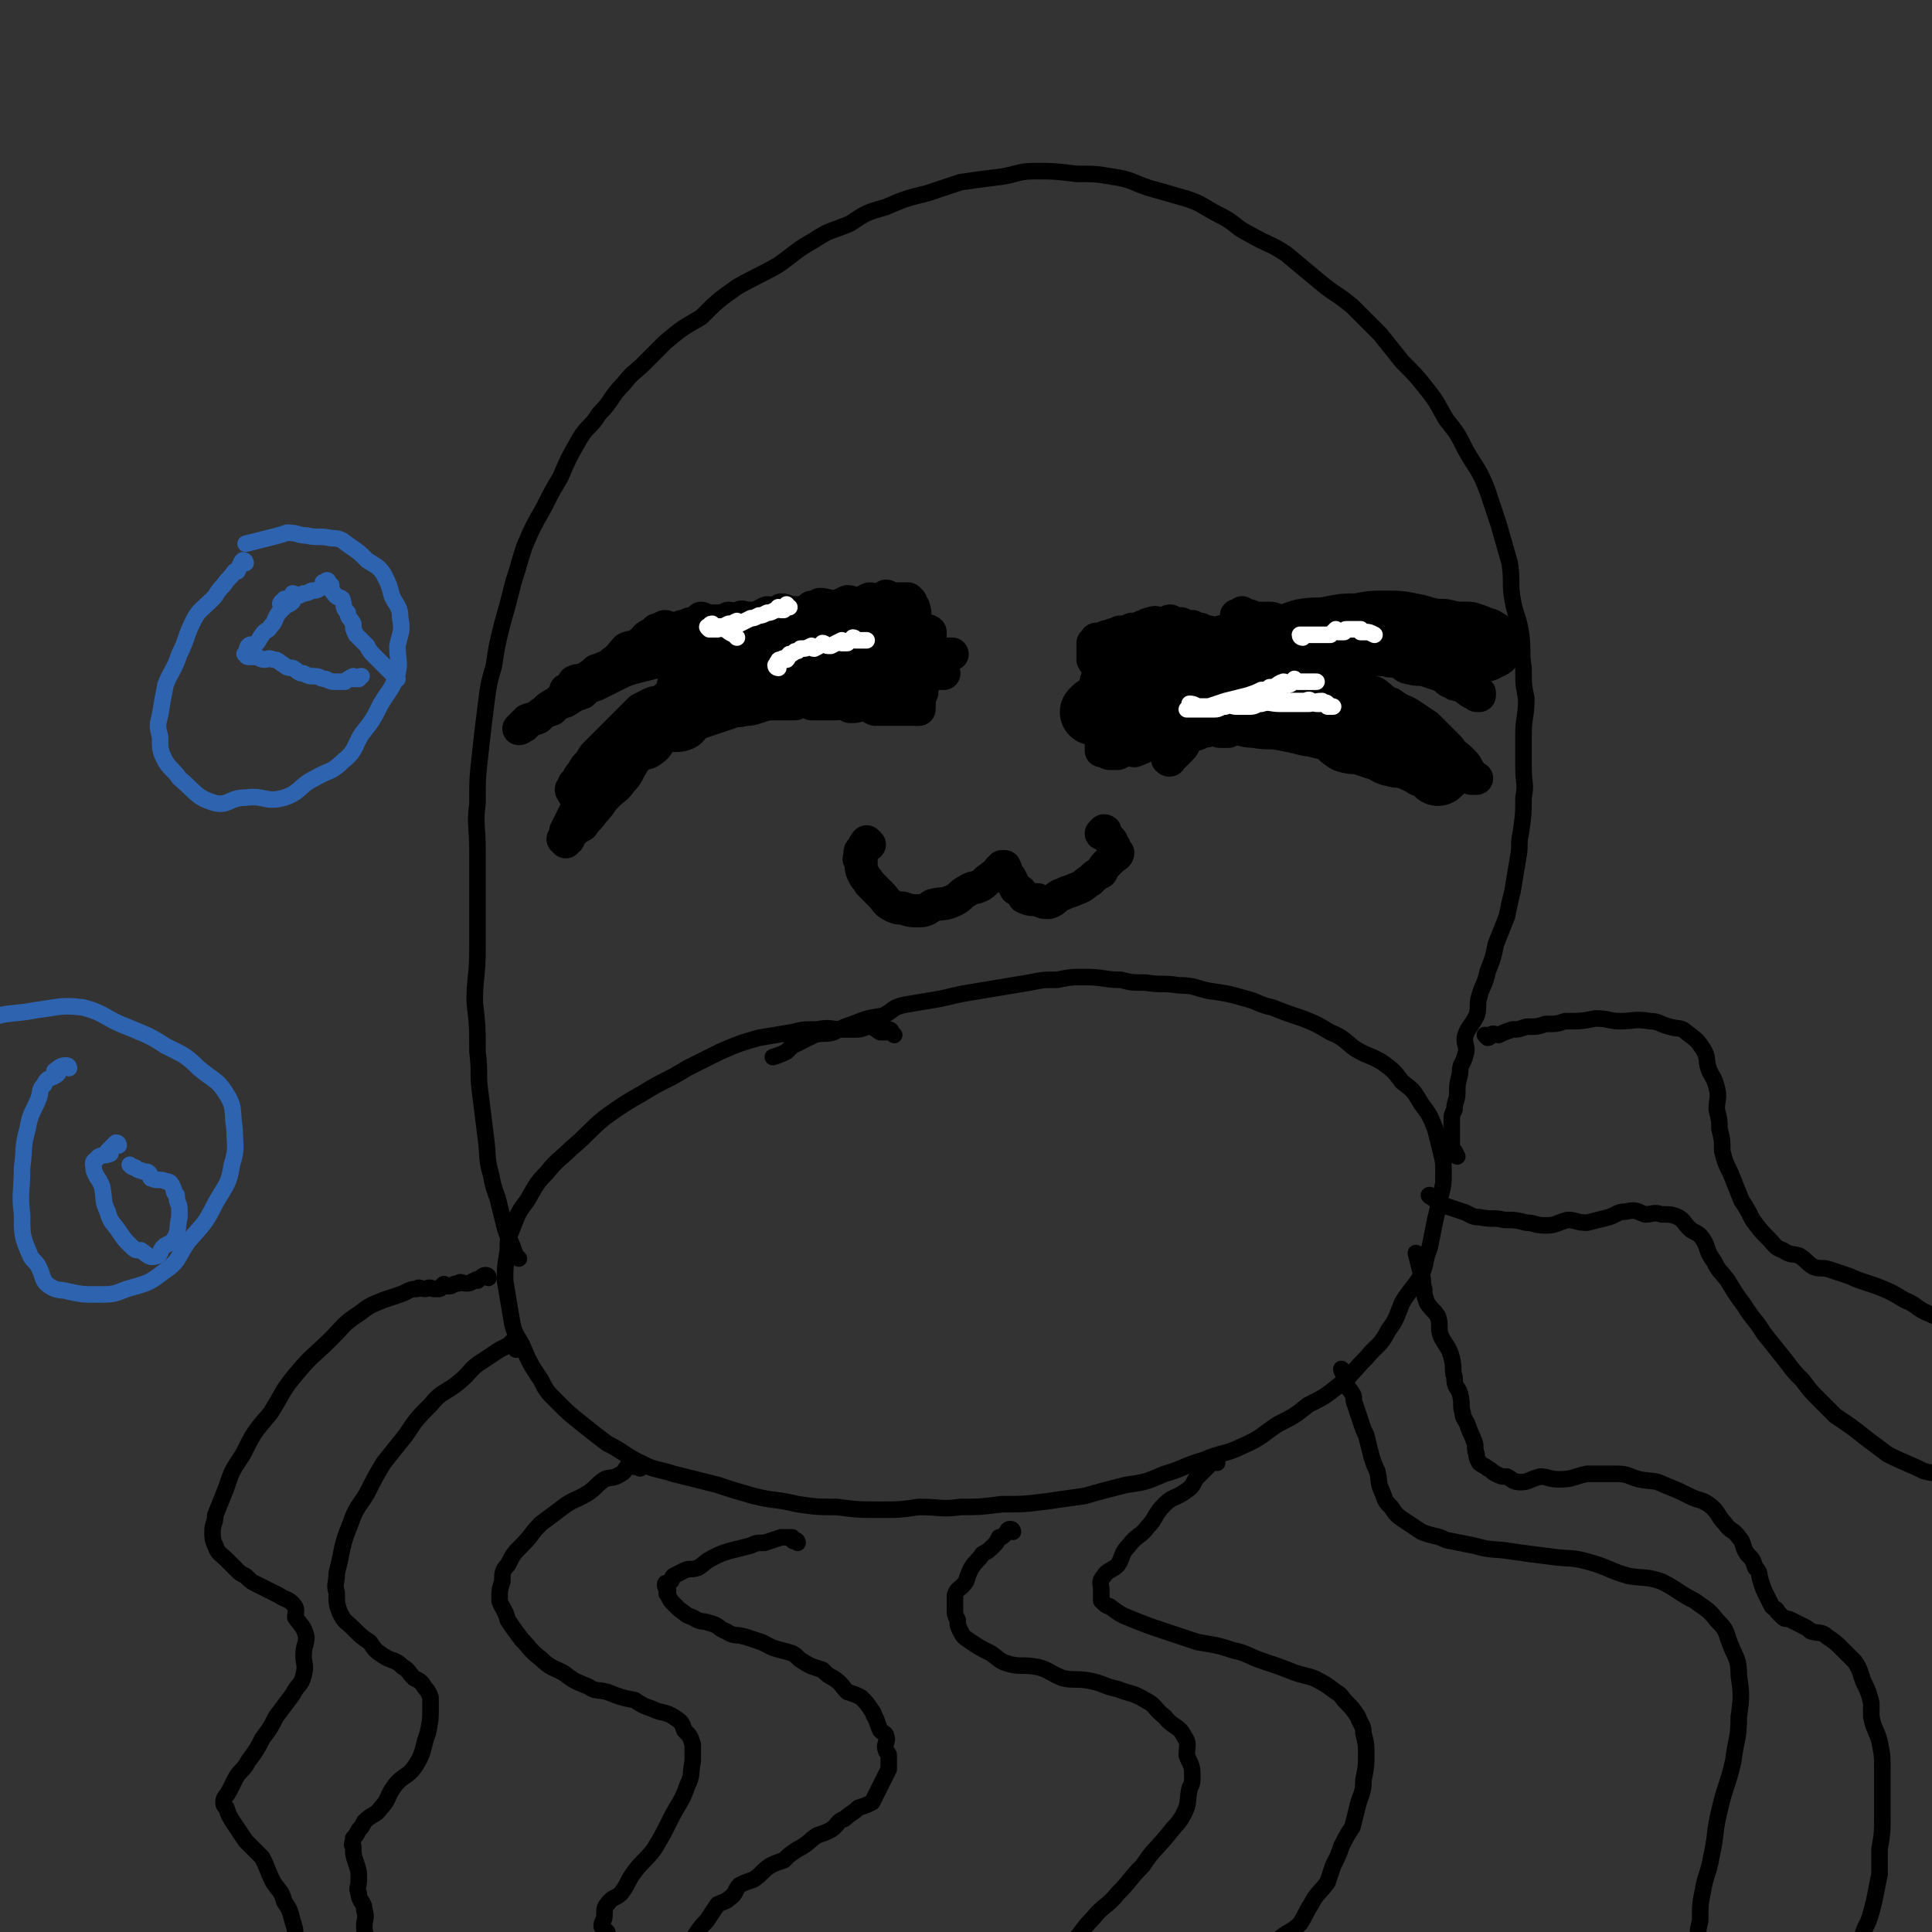 <svg viewBox='0 0 700 700' version='1.1' xmlns='http://www.w3.org/2000/svg' xmlns:xlink='http://www.w3.org/1999/xlink'><rect x="0" y="0" width="700" height="700" fill="#333333" stroke="none"/><g fill='none' stroke='#000000' stroke-width='6' stroke-linecap='round' stroke-linejoin='round'><path d='M324,375c0,0 0,0 -1,-1 0,0 0,-1 -1,-1 0,0 0,1 0,1 -2,0 -2,0 -3,0 -2,-1 -2,-2 -4,-2 -2,0 -2,1 -5,1 -3,0 -3,0 -5,0 -4,0 -4,-1 -9,0 -5,0 -5,0 -9,1 -6,1 -6,1 -12,2 -7,2 -7,2 -14,5 -6,3 -6,3 -12,6 -8,5 -8,4 -16,9 -7,4 -7,4 -14,9 -6,5 -6,6 -12,11 -4,4 -5,4 -9,9 -4,4 -4,5 -7,10 -3,4 -3,4 -5,9 -2,5 -2,5 -2,9 -1,6 -1,6 -1,11 1,6 1,6 2,12 1,6 1,6 4,11 3,7 3,7 7,13 2,4 2,4 6,8 4,4 4,4 9,8 5,4 5,4 9,7 6,3 6,4 12,7 6,3 6,2 12,4 8,2 8,2 16,4 6,2 6,2 13,4 8,2 8,1 16,3 7,1 7,1 14,1 8,1 8,1 16,1 7,0 7,0 14,-1 8,0 8,1 15,0 7,0 7,0 15,-1 8,0 8,0 16,-1 7,-1 7,-1 14,-2 7,-2 7,-2 15,-4 7,-1 7,-1 14,-4 7,-2 7,-3 14,-5 7,-3 8,-2 14,-5 7,-3 7,-4 13,-8 6,-3 6,-3 11,-7 6,-3 6,-3 11,-7 5,-4 5,-5 10,-10 4,-5 5,-4 8,-10 3,-4 3,-5 5,-10 3,-5 4,-5 7,-10 2,-5 1,-5 3,-10 1,-5 1,-5 2,-10 1,-4 1,-4 2,-9 1,-4 1,-4 1,-8 0,-4 0,-4 -1,-8 -1,-4 -1,-4 -2,-8 -2,-5 -2,-5 -5,-9 -3,-5 -3,-5 -7,-8 -3,-4 -3,-4 -7,-7 -5,-3 -5,-2 -10,-5 -4,-3 -4,-4 -9,-6 -5,-3 -5,-3 -10,-5 -6,-2 -6,-2 -11,-4 -5,-1 -5,-2 -9,-3 -7,-2 -7,-2 -14,-3 -5,-1 -5,-2 -11,-2 -6,-1 -6,0 -12,-1 -5,0 -5,0 -9,-1 -6,0 -6,-1 -13,-1 -5,0 -5,0 -10,1 -5,0 -5,0 -10,1 -6,1 -6,1 -12,2 -6,1 -6,1 -12,2 -5,1 -4,1 -9,2 -6,1 -6,1 -12,2 -5,1 -4,2 -8,4 -6,1 -6,1 -11,3 -3,1 -3,1 -7,3 -3,1 -4,0 -7,1 -2,1 -2,1 -4,2 -2,1 -2,1 -4,2 -1,1 -1,1 -2,2 -2,1 -2,1 -5,2 '/><path d='M188,456c0,0 0,0 -1,-1 0,0 0,0 0,0 -1,-2 -1,-3 -2,-5 -1,-2 -1,-2 -2,-5 -1,-4 -1,-4 -2,-8 -1,-5 -2,-5 -3,-11 -2,-7 -1,-7 -2,-14 -1,-8 -1,-8 -2,-16 -1,-7 0,-7 -1,-15 0,-9 0,-9 -1,-18 0,-9 1,-9 1,-19 0,-9 0,-9 0,-19 0,-8 0,-8 0,-17 0,-9 -1,-9 0,-17 0,-9 0,-9 1,-18 1,-9 1,-9 2,-17 1,-8 1,-8 3,-15 1,-7 1,-7 3,-15 2,-7 2,-7 4,-15 2,-6 2,-7 4,-13 3,-7 3,-7 7,-14 3,-6 3,-6 6,-11 3,-7 3,-7 7,-14 3,-5 4,-4 7,-9 5,-5 4,-6 9,-11 3,-4 4,-4 7,-7 4,-4 4,-4 8,-8 6,-5 6,-5 13,-9 6,-6 6,-6 13,-11 7,-4 8,-4 15,-8 7,-5 6,-5 13,-9 6,-4 6,-3 13,-6 6,-4 6,-4 13,-6 7,-3 7,-3 15,-5 6,-2 6,-2 12,-4 7,-1 7,-1 15,-2 6,-1 6,-2 12,-2 7,0 7,0 15,1 7,0 7,0 13,1 7,1 7,2 13,4 7,2 7,2 14,4 6,2 6,3 12,6 6,3 5,4 11,7 7,4 7,3 13,7 6,5 6,5 12,10 6,5 6,4 12,9 5,5 5,5 10,10 4,5 4,5 8,10 5,5 5,5 9,10 4,5 4,6 7,11 4,5 4,5 7,11 4,7 5,7 8,15 2,6 2,6 4,12 2,7 2,7 4,14 1,7 0,7 1,13 1,6 2,6 3,12 1,7 0,7 1,13 0,6 0,6 1,11 0,7 -1,7 -1,13 0,6 0,6 0,12 0,6 1,6 0,11 0,6 0,6 -1,13 -1,4 0,4 -1,9 -1,6 -1,6 -2,12 -1,4 -1,4 -2,9 -2,5 -2,5 -4,10 -1,5 -1,5 -3,10 -1,5 -2,5 -3,9 -1,3 0,4 -1,7 -2,4 -3,4 -4,7 -1,3 1,4 0,7 -1,4 -2,3 -2,7 -1,4 -1,4 -1,7 0,3 -1,3 -1,6 -1,2 -1,2 -1,4 0,2 0,2 0,4 0,1 0,1 0,3 0,1 0,1 0,3 1,1 1,1 2,3 '/><path d='M232,532c0,0 -1,0 -1,-1 0,0 1,-1 1,-1 0,0 -1,1 -1,1 -1,1 -2,0 -3,0 -2,1 -1,2 -3,3 -3,2 -4,1 -6,2 -3,2 -3,3 -6,5 -5,3 -5,2 -9,5 -4,3 -4,3 -8,6 -4,4 -3,4 -7,8 -3,3 -3,3 -5,7 -2,2 -2,3 -2,6 -1,3 -1,3 -1,7 1,3 2,3 3,7 2,3 2,3 5,7 3,3 3,4 7,7 3,3 4,3 8,5 4,3 4,3 9,5 3,2 3,1 7,2 5,2 5,2 10,3 3,2 3,2 6,3 4,2 5,1 8,3 3,2 3,2 4,5 2,2 2,2 3,5 0,3 0,3 0,6 -1,5 0,5 -2,9 -2,6 -3,6 -6,12 -3,6 -3,6 -6,11 -3,4 -4,4 -7,8 -3,4 -2,4 -5,8 -2,2 -3,1 -5,4 -1,1 -1,2 -1,4 0,2 -1,2 -1,4 1,1 1,1 2,2 1,3 1,3 2,6 2,2 3,1 4,4 1,3 1,3 1,7 1,4 2,4 2,8 1,5 -1,5 0,11 0,4 1,3 1,7 1,6 1,6 1,12 '/><path d='M289,559c0,0 0,-1 -1,-1 0,0 0,1 -1,0 0,0 0,0 0,-1 -2,0 -2,0 -4,0 -3,1 -3,1 -6,2 -3,0 -3,0 -5,1 -4,1 -4,1 -8,2 -3,1 -3,1 -5,2 -4,2 -3,2 -6,4 -3,1 -3,0 -5,1 -2,1 -2,1 -4,2 -1,1 0,1 -1,2 -1,1 -2,0 -2,1 0,1 0,1 1,2 0,0 0,0 0,1 0,0 -1,0 0,1 1,2 1,2 2,3 1,1 1,1 2,2 3,2 2,2 5,3 3,2 3,1 6,2 4,1 3,2 6,3 3,2 3,1 7,2 3,1 3,1 6,2 2,1 2,1 4,2 3,1 4,1 7,2 2,1 2,2 4,3 3,2 4,2 7,3 2,2 2,2 4,3 3,2 3,3 5,5 3,1 3,1 5,2 2,2 2,2 4,5 1,1 0,1 1,2 1,2 1,3 2,5 1,1 2,1 2,2 1,2 -1,3 0,5 0,1 1,1 1,2 0,2 0,3 0,5 -1,2 -1,2 -2,4 -1,2 -1,2 -2,4 -1,2 -1,2 -2,4 -2,1 -2,1 -5,2 -2,2 -3,2 -5,4 -3,1 -2,2 -5,4 -2,1 -2,1 -5,2 -3,2 -3,3 -7,5 -3,2 -3,2 -5,4 -3,1 -3,1 -5,2 -3,2 -3,3 -6,5 -3,1 -3,1 -5,2 -2,2 -1,3 -4,5 -1,1 -2,1 -4,2 -2,3 -2,3 -4,6 -2,2 -2,2 -4,5 -2,3 -2,3 -4,7 -1,2 -1,2 -2,5 -2,4 -2,4 -3,8 '/><path d='M367,555c0,0 0,-1 -1,-1 -1,0 -1,1 -2,2 -1,1 -1,1 -2,1 -1,2 -1,2 -2,3 -2,2 -2,2 -4,3 -2,3 -2,2 -4,5 -1,2 -1,2 -2,5 -2,3 -3,2 -4,5 0,2 0,3 0,5 0,2 0,2 1,4 0,2 0,2 1,4 1,2 1,2 4,4 3,2 3,2 7,4 3,2 3,3 7,4 4,1 5,0 10,1 4,1 4,2 9,4 4,1 5,0 10,1 5,1 5,2 10,3 5,2 5,1 10,4 4,2 3,3 7,6 3,4 5,3 7,7 2,3 1,3 1,7 1,3 2,3 2,7 0,3 0,3 -1,5 -1,5 0,5 -2,9 -2,4 -3,4 -6,8 -5,6 -5,5 -9,11 -5,5 -4,5 -9,10 -4,5 -5,4 -9,9 -5,5 -4,6 -10,11 -4,3 -5,2 -9,4 -4,3 -4,4 -7,8 -3,3 -3,3 -6,5 -1,2 -1,2 -3,4 '/><path d='M441,530c0,0 -1,0 -1,-1 -1,0 -1,-1 -1,-1 0,0 1,1 0,2 0,0 0,0 -1,1 -2,2 -2,2 -4,4 -2,2 -1,3 -4,5 -4,3 -5,2 -8,5 -4,4 -3,5 -6,8 -3,4 -4,3 -7,7 -3,3 -2,4 -4,7 -2,2 -4,2 -5,4 -2,2 -1,3 -1,5 0,2 0,2 0,4 1,1 2,2 3,2 4,3 4,3 9,5 5,2 5,2 11,4 6,2 6,2 12,4 6,1 7,1 13,3 5,1 5,2 11,4 6,2 6,2 11,4 3,1 4,1 7,2 4,2 4,2 8,5 2,1 2,2 4,4 2,2 2,2 4,5 1,3 2,3 2,6 1,4 1,4 1,8 0,4 0,4 -1,9 0,5 -1,5 -2,9 -1,4 -1,4 -2,8 -2,3 -2,3 -4,7 -1,3 -1,3 -3,7 -1,3 -1,3 -2,6 -3,4 -4,4 -6,8 -2,3 -2,4 -4,7 -3,3 -3,2 -7,5 -3,3 -3,3 -6,6 -3,4 -3,4 -7,7 -3,3 -3,3 -6,6 -4,3 -4,2 -8,5 -2,2 -2,3 -4,5 -2,1 -2,1 -4,2 -2,2 -1,2 -3,5 '/><path d='M187,489c0,0 0,0 -1,-1 0,0 0,0 -1,-1 0,0 1,0 1,0 0,-1 -1,-1 -1,0 -2,1 -2,1 -4,2 -3,2 -3,2 -6,4 -5,3 -4,4 -9,8 -5,4 -6,3 -10,8 -5,5 -5,5 -9,11 -4,5 -4,5 -8,10 -3,5 -3,5 -6,11 -3,5 -4,5 -6,11 -2,5 -2,5 -3,9 -1,5 -1,5 -2,9 0,4 -1,4 0,7 0,4 0,4 1,7 2,4 2,3 5,6 3,3 3,3 6,5 2,3 2,3 5,5 3,2 4,1 7,4 2,1 2,2 4,4 2,1 2,1 3,2 1,2 2,2 3,5 0,1 0,2 0,4 0,4 0,4 -1,9 -2,5 -1,6 -4,11 -3,5 -5,4 -8,8 -3,4 -2,5 -5,8 -2,3 -3,2 -6,5 -1,2 -1,2 -2,3 -1,2 -1,2 -2,3 0,2 -1,2 0,3 0,3 0,3 1,6 1,3 1,3 1,6 0,3 -1,3 0,5 0,3 2,3 2,6 1,3 0,3 0,6 0,3 1,3 1,6 0,4 0,5 0,9 0,3 0,3 0,7 0,2 0,2 0,5 0,1 0,1 0,2 0,3 0,3 1,5 '/><path d='M487,497c0,0 -1,-1 -1,-1 0,1 1,2 2,5 0,0 -1,0 -1,0 1,2 2,2 3,4 1,1 0,2 1,4 1,3 1,3 2,6 1,3 1,3 2,5 1,4 1,4 2,8 1,3 1,3 2,5 1,4 0,4 2,8 1,3 1,3 3,5 2,3 2,3 5,5 3,2 3,2 6,4 5,2 5,1 9,3 5,1 5,1 10,2 7,2 7,1 13,2 7,1 7,1 15,2 7,1 7,0 14,2 7,2 7,3 14,5 6,1 6,0 12,2 6,3 6,4 12,7 4,3 5,3 8,7 4,4 3,4 5,9 2,5 3,5 3,11 1,7 1,8 0,15 0,8 -1,8 -2,16 -2,9 -3,9 -5,18 -2,8 -1,8 -3,17 -1,6 -2,6 -3,12 -1,5 -1,5 -1,11 -1,4 -1,4 0,8 1,3 1,3 3,5 2,3 2,4 4,5 3,1 4,0 7,1 4,1 4,1 7,2 4,1 5,0 9,1 2,0 2,1 5,1 3,0 3,-1 6,-1 2,1 2,1 3,2 2,0 2,-1 4,-1 2,0 2,0 3,0 0,0 0,0 0,0 1,0 1,0 1,0 1,0 1,1 1,0 1,0 1,0 1,-1 1,-1 1,-1 1,-2 1,-1 1,-1 1,-2 1,-2 2,-2 3,-4 0,-2 -1,-2 -1,-5 1,-5 1,-5 3,-9 1,-3 1,-3 2,-7 1,-5 1,-5 2,-10 0,-4 0,-4 0,-9 1,-6 1,-6 1,-12 0,-4 0,-4 0,-9 0,-4 0,-4 0,-8 0,-5 0,-5 -1,-10 -1,-4 -2,-4 -3,-9 0,-3 0,-3 0,-5 -1,-4 -1,-4 -3,-8 -1,-3 -1,-4 -3,-7 -2,-2 -2,-2 -4,-4 -3,-3 -3,-3 -6,-5 -2,-2 -3,-1 -6,-2 -1,-1 -1,-1 -3,-2 -2,-1 -2,-1 -4,-2 -2,-1 -2,0 -3,-1 -1,-1 -1,-1 -2,-2 0,-1 -1,-1 -2,-2 -1,-2 -1,-2 -2,-4 -1,-2 -1,-2 -2,-5 -1,-3 0,-3 -2,-5 -1,-3 -1,-3 -3,-5 -2,-3 -1,-4 -3,-6 -2,-3 -3,-2 -5,-5 -3,-3 -2,-4 -6,-7 -3,-2 -3,-1 -7,-3 -4,-2 -4,-2 -9,-4 -4,-2 -4,-1 -9,-2 -4,-1 -4,-2 -8,-2 -6,0 -6,0 -11,0 -5,1 -5,2 -10,2 -4,0 -4,-1 -7,-1 -4,1 -4,2 -7,2 -3,0 -3,-1 -5,-2 -2,0 -2,0 -4,-1 -2,-1 -1,-1 -3,-2 -1,-1 -2,-1 -3,-2 -1,-2 -1,-2 -1,-3 -1,-3 0,-3 -1,-5 -1,-3 -1,-2 -2,-5 -1,-3 -2,-3 -2,-5 -1,-3 0,-3 -1,-7 -1,-3 -2,-2 -2,-6 -1,-3 0,-3 -1,-7 -1,-4 -2,-4 -4,-8 -1,-3 0,-4 -1,-7 -2,-3 -2,-2 -4,-5 -1,-3 -1,-3 -1,-5 -1,-3 0,-3 -1,-5 -1,-4 -1,-4 -2,-8 '/><path d='M177,463c0,0 0,-1 -1,-1 -1,0 -2,1 -3,2 0,0 0,-1 -1,0 -1,0 -1,1 -3,1 -2,0 -2,-1 -3,0 -2,0 -2,1 -3,1 -1,0 -1,0 -2,0 0,-1 0,-1 -1,0 0,0 0,1 -1,1 0,0 -1,0 -2,0 -2,-1 -2,0 -3,0 -2,0 -2,-1 -3,0 -3,0 -3,1 -6,2 -3,1 -3,1 -6,2 -5,2 -5,2 -9,5 -6,4 -5,4 -10,9 -6,6 -7,6 -12,12 -6,7 -5,7 -10,15 -6,7 -6,7 -10,15 -4,6 -4,6 -6,12 -2,5 -2,5 -4,10 0,3 -1,3 -1,6 0,2 0,3 1,5 1,3 2,3 4,5 2,2 2,2 4,4 1,1 1,1 3,2 2,2 2,2 4,3 2,1 2,1 4,2 2,1 2,1 4,2 3,2 3,1 5,3 2,2 1,3 1,5 2,3 3,3 4,7 0,3 -1,3 -1,7 0,3 1,3 0,7 -1,4 -2,3 -4,7 -3,4 -3,4 -6,8 -2,4 -2,4 -5,8 -2,4 -2,4 -5,8 -2,4 -3,3 -5,7 -1,2 -1,2 -2,4 -1,2 -2,2 -2,4 0,1 0,1 1,2 1,3 1,3 3,6 2,3 2,3 4,6 3,3 3,3 6,6 2,4 2,5 4,9 2,3 3,3 4,7 2,3 2,3 3,7 1,3 1,3 1,7 1,3 1,3 1,7 0,3 0,3 0,5 0,2 -1,2 0,4 1,4 1,4 3,8 '/><path d='M539,376c0,0 -1,-1 -1,-1 0,0 1,1 1,1 1,0 1,-1 1,-1 1,-1 2,0 3,0 2,-1 2,-1 5,-2 2,0 2,0 5,-1 4,0 4,0 7,-1 4,0 4,0 7,-1 6,0 6,0 11,-1 5,0 5,1 9,1 5,0 5,-1 11,0 3,0 3,1 7,2 3,1 4,0 6,2 4,3 4,3 6,6 2,3 1,4 2,7 1,3 2,3 3,7 1,4 0,4 0,8 1,4 1,4 1,7 1,4 1,4 1,8 1,4 1,4 3,8 2,5 2,5 4,10 2,3 2,3 4,7 3,4 3,4 6,7 2,2 2,3 5,4 3,2 3,1 6,2 3,2 2,2 5,4 3,1 3,0 6,1 3,1 3,1 6,2 3,1 2,1 5,2 3,1 3,1 6,2 5,2 5,2 10,5 5,2 4,3 9,5 6,3 10,2 12,6 2,2 -3,3 -4,7 -1,3 0,3 0,6 '/><path d='M519,434c0,0 -2,-1 -1,-1 1,1 2,2 4,3 1,1 1,1 2,1 3,1 3,1 6,2 3,1 3,2 6,2 5,1 5,0 9,1 4,0 4,0 8,1 3,0 3,1 7,1 4,0 4,-1 8,-2 3,0 3,1 7,1 4,-1 4,-1 8,-2 3,-1 3,-2 6,-2 4,-1 4,0 7,1 3,0 3,-1 6,0 3,0 4,0 6,1 2,1 2,2 4,4 2,2 3,1 5,4 2,3 1,4 4,8 2,4 2,3 5,7 3,5 3,5 6,9 3,5 4,5 7,10 4,5 4,5 8,10 3,4 3,4 6,7 3,4 3,4 6,7 3,3 3,3 6,6 6,4 6,4 11,8 4,3 4,3 8,6 6,3 7,3 13,6 8,2 12,1 15,4 2,2 -2,3 -5,5 '/></g>
<g fill='none' stroke='#2D63AF' stroke-width='6' stroke-linecap='round' stroke-linejoin='round'><path d='M25,387c0,0 0,-1 -1,-1 -2,0 -3,1 -4,2 -1,0 1,0 1,1 -2,2 -4,1 -5,4 -2,2 -1,2 -2,5 -2,5 -3,5 -4,11 -2,7 -1,7 -2,14 0,9 -1,9 0,17 0,8 0,8 3,15 1,2 2,2 3,4 2,4 1,5 4,7 3,2 4,1 7,2 5,1 5,1 10,1 6,0 6,0 11,-2 7,-2 8,-2 13,-6 6,-4 5,-5 9,-11 6,-7 6,-6 10,-14 4,-7 5,-7 6,-14 2,-6 1,-7 1,-13 -1,-6 0,-7 -2,-11 -4,-7 -5,-6 -11,-11 -5,-5 -6,-5 -12,-8 -6,-4 -7,-4 -14,-7 -8,-3 -8,-5 -16,-7 -8,-1 -9,0 -17,1 -10,2 -13,0 -21,6 -4,4 -2,7 -4,13 '/><path d='M43,415c0,0 0,-1 -1,-1 -1,1 -2,2 -3,3 0,1 1,1 1,1 -2,1 -4,0 -5,2 -2,1 -1,2 -1,4 1,3 2,3 3,6 1,5 0,5 2,9 1,4 2,4 4,7 2,3 2,3 4,5 2,2 2,2 4,2 3,2 3,3 6,2 1,0 1,-2 2,-3 2,-2 3,-1 4,-3 2,-3 1,-4 2,-8 0,-1 0,-1 0,-3 0,-2 -1,-2 -1,-5 -1,-1 -1,-1 -1,-2 -1,-2 -1,-3 -3,-3 -2,-1 -3,0 -5,-1 -1,0 0,-1 -1,-2 -1,-1 -2,0 -3,-1 -1,0 -1,0 -2,-1 -1,0 -1,0 -2,-1 '/><path d='M89,204c0,0 0,-1 -1,-1 -1,1 -1,2 -2,4 0,0 0,0 -1,0 -2,3 -2,2 -4,5 -3,3 -2,3 -4,5 -4,4 -5,4 -7,8 -3,6 -2,6 -5,12 -2,6 -3,6 -5,11 -1,5 -1,5 -2,11 -1,4 -1,4 0,8 0,5 0,5 2,9 2,3 3,3 5,6 6,5 6,7 13,9 5,1 5,-2 11,-2 7,-1 7,2 14,0 6,-2 5,-4 11,-7 5,-3 6,-2 10,-6 5,-4 4,-5 7,-10 4,-5 4,-5 7,-11 3,-5 4,-5 6,-11 1,-4 0,-5 0,-10 1,-5 2,-5 1,-10 0,-4 -1,-4 -3,-8 -1,-4 -1,-4 -3,-8 -2,-3 -3,-3 -6,-5 -3,-3 -3,-3 -6,-5 -3,-2 -3,-3 -7,-3 -4,-1 -5,0 -9,-1 -3,0 -3,-1 -7,-1 -3,1 -3,1 -7,2 -4,1 -4,1 -8,2 '/><path d='M107,216c0,0 0,-1 -1,-1 0,0 0,1 0,2 -1,0 0,0 0,1 -1,1 -2,1 -3,2 -1,1 -1,1 -2,2 -2,3 -1,3 -3,5 -1,2 -2,1 -3,3 -1,1 -1,2 -2,3 -1,1 -2,0 -3,1 -1,1 0,2 0,2 -1,1 -2,1 -1,1 0,0 0,1 1,1 0,0 0,0 1,0 1,0 1,0 1,0 1,0 1,0 1,0 1,0 1,1 3,1 1,0 1,-1 3,0 2,0 2,1 4,2 1,1 2,1 3,1 2,1 2,2 4,2 2,1 2,1 4,1 2,0 2,1 4,1 2,1 2,1 4,1 1,0 1,0 3,0 1,-1 1,-1 3,-2 0,0 0,1 0,1 1,0 1,0 1,0 1,0 1,0 1,0 1,-1 0,-1 1,-1 '/><path d='M103,219c0,0 0,-1 -1,-1 0,0 -1,1 0,1 0,0 1,0 1,0 0,-1 0,-1 0,-2 0,0 1,1 1,1 1,-1 1,-1 3,-2 1,0 1,0 3,-1 1,0 1,0 3,-1 1,0 2,0 3,-1 1,0 1,-1 1,-2 1,0 1,1 1,1 0,0 0,-1 0,-1 0,-1 1,-1 1,0 0,0 0,1 0,1 0,0 1,0 1,0 0,0 0,0 0,1 0,1 0,1 1,2 1,2 2,1 3,2 1,3 0,3 2,5 0,2 1,2 2,4 0,2 0,2 1,4 2,2 2,2 4,4 1,2 1,2 3,4 4,4 4,4 8,8 '/></g>
<g fill='none' stroke='#000000' stroke-width='12' stroke-linecap='round' stroke-linejoin='round'><path d='M242,228c0,0 0,-1 -1,-1 -1,0 -1,1 -2,1 0,0 0,0 0,0 -1,0 -1,0 -2,1 -1,1 -2,1 -3,2 -1,1 -1,2 -2,2 -2,2 -3,1 -5,2 -2,2 -2,3 -5,5 -2,2 -2,1 -5,3 -2,1 -2,1 -5,3 -2,1 -2,0 -4,1 -1,1 0,2 -1,2 -1,1 -2,1 -2,1 1,0 2,-1 4,-1 2,-1 2,-1 4,-2 2,-1 2,-2 5,-3 2,-1 3,-1 5,-2 3,-1 3,-1 6,-3 3,-2 3,-2 5,-3 3,-1 4,0 6,-2 2,-1 2,-2 4,-3 2,-1 3,0 5,-1 2,0 2,-1 4,-2 1,-1 1,0 3,-1 1,0 0,0 1,-1 1,0 1,1 2,1 1,-1 1,-1 2,-2 1,0 1,1 1,1 0,0 1,0 1,0 1,-1 0,-1 1,-2 0,0 0,1 1,1 0,0 0,0 1,0 0,0 1,0 1,0 0,-1 0,-1 1,-1 1,-1 1,0 2,0 1,0 1,0 2,0 1,0 1,0 2,0 2,-1 2,-1 4,-2 1,0 1,1 3,1 1,0 1,-1 2,-2 2,0 2,1 4,1 1,0 1,0 3,0 0,0 0,0 1,0 2,-1 2,-1 3,-2 2,0 2,0 3,-1 3,0 3,1 5,1 3,-1 3,-1 5,-2 2,0 2,1 4,1 2,-1 2,-1 4,-2 2,0 2,1 4,1 1,0 1,-1 2,-2 1,0 1,1 2,1 0,0 0,0 1,0 0,0 0,0 1,0 0,0 0,0 1,0 0,0 0,0 1,0 0,0 0,0 1,0 0,0 0,0 1,0 0,0 0,0 1,1 0,1 0,1 1,2 1,3 0,3 1,5 0,1 1,1 1,3 0,2 0,2 0,4 -1,2 -1,2 0,4 0,3 1,3 1,6 0,1 0,1 0,3 -1,2 -2,2 -2,4 0,1 0,1 1,3 0,1 0,1 0,1 0,1 0,1 0,2 0,1 0,1 0,1 0,0 0,0 0,1 -1,0 -1,0 -1,0 -1,0 -1,0 -2,0 -2,0 -2,0 -3,0 -2,0 -2,0 -3,0 -3,0 -3,0 -5,0 -1,0 -1,0 -2,0 -2,-1 -2,-1 -3,-2 -2,0 -3,1 -5,1 0,0 0,0 -1,0 -2,-1 -2,-1 -3,-2 -1,0 -1,1 -2,1 -2,0 -2,0 -3,0 -2,0 -2,0 -3,0 -2,0 -2,0 -3,0 -2,-1 -2,-2 -3,-2 -2,0 -2,2 -3,2 -2,0 -3,0 -5,0 -1,0 -1,0 -2,0 -3,0 -3,0 -6,1 -3,1 -3,1 -5,1 -3,1 -3,0 -5,1 -3,1 -3,1 -6,2 -3,1 -3,1 -6,2 -3,2 -2,3 -5,4 -3,1 -4,0 -7,1 -3,2 -2,3 -5,5 -3,2 -3,0 -6,1 -3,1 -3,2 -5,4 -1,1 -1,2 -2,3 -2,1 -3,0 -4,1 -1,1 -1,1 -2,2 -1,1 -1,0 -2,1 0,0 0,1 -1,1 0,1 0,0 -1,1 0,0 1,1 1,1 0,0 0,-1 0,-1 0,-2 -1,-2 0,-3 0,-2 0,-2 1,-3 1,-2 1,-2 2,-3 2,-2 2,-2 4,-3 1,-2 1,-2 3,-3 1,-2 1,-2 2,-3 2,-1 3,-1 5,-2 1,-1 1,-1 3,-2 1,-1 1,-1 3,-2 1,-1 1,0 3,-1 1,0 1,-1 3,-2 0,0 0,0 1,-1 2,0 2,0 4,-1 1,0 1,1 2,1 1,-1 1,-1 2,-2 2,0 2,0 4,-1 1,0 1,0 2,-1 1,0 1,0 2,-1 2,0 2,0 4,-1 1,0 0,0 1,-1 1,0 1,1 2,1 1,-1 1,-1 2,-2 1,0 1,1 2,1 1,0 1,0 1,0 1,0 1,0 2,0 1,-1 1,-1 1,-2 -1,0 -1,0 -2,0 -1,0 -1,0 -2,0 -2,-1 -2,-1 -4,-2 0,0 0,0 -1,-1 -2,0 -2,0 -3,-1 -1,0 -1,1 -2,1 -1,-1 0,-1 -1,-2 0,0 0,1 -1,1 0,-1 0,-1 -1,-2 0,0 0,1 -1,1 0,0 -1,0 -1,0 0,-1 1,-1 1,-2 -1,0 -1,1 -1,1 -1,0 -1,-1 -1,0 -1,0 -1,1 -1,2 -1,1 -1,1 -2,2 0,1 1,1 1,2 0,2 0,2 0,4 0,1 -1,1 0,1 1,3 1,3 2,5 '/><path d='M251,237c0,0 0,-1 -1,-1 0,0 0,1 -1,1 0,0 0,-1 0,-1 -1,0 -1,-1 -1,0 -1,0 0,0 0,1 -1,1 -1,0 -2,1 0,1 1,1 1,2 -1,2 -1,2 -2,4 0,1 1,1 1,3 -1,1 -1,0 -2,1 0,1 1,1 1,2 -1,2 -1,2 -2,4 0,1 0,1 -1,3 -1,1 -1,1 -2,3 -1,1 -1,1 -2,3 0,0 -1,0 -1,0 0,0 0,1 1,1 0,0 0,0 1,0 0,-1 0,-1 1,-2 1,0 1,0 2,-1 1,0 1,-1 2,-2 2,-1 2,0 4,-1 1,0 1,-1 3,-2 1,-1 0,-1 1,-2 1,0 1,0 1,-1 0,0 0,-1 0,-1 0,0 0,1 0,2 -1,1 -2,0 -3,1 -4,2 -4,3 -7,5 -5,3 -5,2 -9,5 -4,4 -4,4 -8,8 -3,3 -3,3 -6,6 -3,4 -3,4 -6,8 -3,3 -3,3 -5,6 -1,2 -1,2 -2,4 -1,2 -1,2 -2,4 0,1 0,1 -1,3 0,0 1,0 1,0 0,0 0,1 0,1 0,0 0,-1 1,-1 0,-1 0,-1 1,-2 2,-2 2,-2 4,-3 2,-3 2,-2 4,-5 3,-3 2,-3 5,-6 3,-3 3,-2 5,-5 3,-3 2,-3 4,-6 2,-3 2,-4 4,-6 2,-2 2,-2 4,-3 1,-2 1,-3 2,-4 2,-2 2,-2 4,-3 1,-1 0,-2 1,-3 1,-2 1,-2 2,-3 1,-1 0,-1 1,-2 1,-1 1,-1 2,-2 1,0 1,0 1,-1 0,0 0,-1 0,-1 -1,0 -1,0 -2,1 -2,0 -3,0 -4,1 -2,1 -2,1 -3,2 -2,2 -3,1 -5,2 -2,1 -2,1 -4,2 -2,2 -2,2 -4,4 -2,2 -2,2 -4,4 -2,2 -2,2 -4,4 -2,2 -2,2 -4,4 -1,1 -1,1 -2,3 -2,2 -2,2 -3,4 -1,1 -1,1 -2,3 0,1 0,1 -1,1 0,1 0,1 -1,2 0,1 1,1 1,1 0,0 0,1 0,1 0,0 0,-1 1,-1 1,-2 1,-2 2,-3 3,-2 3,-2 5,-3 3,-2 3,-1 5,-3 3,-2 2,-3 4,-5 2,-1 2,-1 4,-2 2,-2 2,-3 4,-5 2,-2 2,-2 4,-4 2,-2 1,-2 3,-4 1,-1 1,-1 3,-2 1,-2 1,-2 3,-3 1,-2 1,-2 1,-3 1,-1 0,-1 1,-2 1,-1 1,-1 2,-2 2,-1 1,-2 2,-3 1,-1 0,-1 1,-2 0,0 1,0 1,-1 1,0 1,0 1,-1 0,0 0,0 0,0 -1,0 -1,0 -1,0 -1,0 -1,0 -1,0 -2,0 -2,0 -4,0 -3,0 -3,-1 -6,0 -3,0 -3,0 -6,1 -4,1 -4,1 -8,2 -3,1 -3,1 -5,2 -4,2 -4,2 -8,4 -3,1 -3,1 -5,3 -3,1 -3,1 -6,3 -3,1 -3,1 -5,3 -3,1 -3,1 -5,3 -2,1 -2,0 -4,1 -1,1 -1,1 -2,2 -1,1 -1,1 -1,1 1,0 1,-1 2,-1 1,-1 1,-1 2,-2 3,-1 3,-2 5,-3 2,-2 2,-2 4,-3 3,-2 3,-3 5,-5 3,-1 3,-1 5,-2 3,-2 3,-3 5,-5 3,-1 3,-1 6,-2 2,-2 2,-2 4,-3 2,-1 2,-1 4,-2 3,-1 3,-1 5,-2 2,-1 2,-2 4,-3 2,-1 2,-1 4,-2 2,-1 2,-1 4,-2 1,0 1,0 3,-1 1,0 1,0 3,-1 1,0 0,0 1,-1 1,0 1,1 1,1 0,0 0,0 1,0 0,0 0,0 1,0 0,0 0,0 1,0 1,0 1,0 2,0 1,0 1,0 1,0 1,0 1,0 2,0 2,0 2,0 4,0 0,0 0,0 1,0 1,0 1,0 1,0 0,0 0,0 1,0 0,0 1,-1 1,0 -1,0 -1,1 -1,2 -2,2 -2,2 -3,4 -1,1 0,1 -1,3 0,1 -1,0 -2,1 -1,2 -1,2 -1,4 0,0 1,1 1,1 -1,1 -1,1 -2,1 0,0 1,1 1,1 0,0 -1,1 0,1 0,0 0,0 1,0 0,0 0,0 1,0 1,-1 1,-1 2,-2 2,0 2,1 4,1 1,-1 1,-1 3,-2 1,0 1,0 3,-1 2,0 2,0 4,-1 1,0 1,0 3,-1 1,0 1,0 3,-1 2,0 2,1 4,1 1,0 1,-1 3,-2 1,0 1,1 2,1 2,-1 2,-1 3,-2 3,0 3,1 5,1 1,0 1,-1 2,-2 2,0 2,1 3,1 1,0 1,0 2,0 1,-1 1,-1 2,-2 0,0 0,1 1,1 0,0 0,0 1,0 0,0 0,0 1,0 0,-1 0,-1 0,-1 -1,-1 -2,-1 -3,-2 -2,0 -2,0 -3,-1 -3,0 -3,1 -6,1 -2,-1 -2,-2 -5,-2 -3,1 -3,1 -6,2 -4,1 -4,1 -8,1 -3,1 -3,1 -7,1 -3,1 -3,0 -7,1 -3,1 -2,2 -5,2 -2,1 -2,0 -4,0 -1,0 -1,1 -1,1 0,0 1,-1 2,-1 1,-1 1,-1 2,-2 3,-1 3,-1 6,-2 6,-2 6,-2 12,-3 5,-2 5,-2 10,-3 4,-1 4,-1 9,-2 3,-1 3,-1 7,-2 2,0 2,0 4,-1 3,0 3,0 5,-1 1,0 1,1 1,1 1,0 1,0 1,0 0,0 1,0 1,0 0,0 0,1 0,1 -1,0 -1,0 -2,0 -2,0 -2,0 -4,1 -2,1 -2,2 -4,2 -2,1 -3,0 -5,1 -4,1 -4,2 -8,4 -4,1 -4,0 -8,1 -3,1 -3,2 -5,4 -3,1 -3,0 -5,1 -2,1 -2,1 -4,2 -1,1 -1,1 -2,2 -1,1 -1,1 -1,2 0,1 1,1 1,1 0,1 -1,1 0,1 0,1 0,1 1,1 2,1 2,2 5,2 2,1 2,1 4,1 3,1 3,1 5,1 3,1 3,1 7,1 3,1 3,1 6,1 3,1 3,1 6,1 3,0 3,0 6,0 3,0 3,0 7,0 2,0 2,0 5,0 2,0 2,0 4,0 1,0 1,0 2,0 1,0 2,0 2,0 0,0 0,-1 0,-1 -1,-1 -1,0 -2,0 -1,-1 -1,-1 -2,-2 -2,0 -2,0 -5,-1 -2,0 -2,0 -4,-1 -3,-1 -3,-1 -6,-2 -3,-1 -3,0 -6,-1 -4,0 -4,-1 -8,-2 -2,-1 -2,0 -5,-1 -2,0 -2,0 -5,-1 -1,0 -1,0 -2,-1 -1,0 -2,1 -2,1 0,0 0,-1 1,-1 1,-1 1,0 2,0 2,-1 2,-1 4,-2 2,0 2,0 4,-1 3,0 3,1 6,1 3,0 3,-1 5,-2 2,0 3,0 5,1 3,0 3,1 5,1 2,0 2,0 4,0 1,0 1,0 2,0 2,0 2,0 4,0 0,0 0,0 1,0 2,0 2,0 4,0 1,0 1,-1 2,0 2,0 2,1 4,1 0,0 0,0 1,0 1,0 1,0 2,0 0,0 0,0 1,0 0,0 1,0 1,0 0,0 -1,0 -1,0 -1,0 -1,0 -2,0 -4,0 -4,0 -7,0 -3,0 -3,0 -5,0 -3,0 -3,0 -5,0 -4,0 -4,-1 -7,0 -1,0 -1,1 -3,1 -2,0 -2,-1 -4,0 -1,0 -1,0 -2,1 -2,1 -2,1 -3,2 -1,1 -1,1 -2,1 0,0 -1,0 -1,0 0,0 0,1 1,1 0,0 0,0 1,0 1,0 1,0 2,0 2,0 2,0 4,0 1,0 1,0 2,0 3,0 3,0 5,0 2,0 2,0 3,0 3,0 3,0 5,0 2,0 2,0 4,0 2,0 2,0 4,0 1,0 1,0 2,0 1,0 1,0 1,0 0,0 0,0 1,0 0,0 0,0 1,0 0,0 1,-1 1,0 0,0 -1,1 0,1 0,0 0,0 1,0 0,0 0,0 1,0 '/><path d='M314,227c0,0 -1,0 -1,-1 0,0 0,0 1,0 0,0 0,0 1,0 1,0 1,1 2,1 1,0 1,0 2,0 2,0 2,0 4,0 2,0 2,-1 4,0 1,0 1,1 3,1 1,1 1,1 3,1 0,0 0,0 1,0 0,0 0,0 1,0 0,0 0,0 1,0 0,0 0,-1 1,0 0,0 0,0 0,1 0,0 0,0 0,1 0,0 0,0 0,1 0,2 0,2 0,4 -1,1 -1,1 -2,3 0,2 -1,2 -1,4 0,2 1,2 1,4 -1,2 -1,2 -2,4 0,1 -1,1 -1,3 0,1 1,1 1,1 -1,1 -1,1 -2,1 0,0 0,1 1,1 0,0 0,-1 0,-1 -1,-2 -2,-2 -2,-3 0,-2 0,-2 1,-3 0,-3 0,-3 0,-6 -1,-2 -2,-2 -2,-4 0,-2 1,-2 1,-5 -1,-2 -2,-2 -2,-4 0,-2 1,-2 1,-4 -1,-1 -1,-1 -2,-2 0,-1 -1,-1 -1,-2 0,0 0,0 1,-1 0,0 -1,0 0,-1 0,-1 0,-1 1,-2 '/><path d='M449,224c0,0 -1,0 -1,-1 0,0 1,0 2,-1 0,0 0,1 0,1 1,0 1,0 2,0 2,0 1,1 3,1 2,0 3,0 5,0 2,0 2,1 5,1 3,1 3,0 6,1 3,1 3,2 5,2 3,1 3,0 6,1 3,1 3,2 5,2 2,1 3,0 5,1 3,1 2,1 5,2 3,2 2,2 5,2 2,1 3,0 5,1 2,1 2,2 4,2 1,1 1,0 2,1 2,1 2,2 3,2 2,1 2,1 3,1 1,0 1,1 2,1 2,1 2,1 3,2 1,1 1,1 2,1 1,1 1,1 2,1 2,1 2,0 3,1 1,0 0,1 1,1 1,1 1,1 2,1 0,0 0,0 1,0 0,0 0,-1 1,0 0,0 -1,1 -1,1 0,0 1,0 1,0 0,-1 0,-1 -1,-1 0,-1 0,-1 -1,-2 -1,0 -1,0 -2,-1 -3,0 -3,0 -5,-1 -2,0 -2,-1 -4,-2 -3,-1 -3,-1 -6,-2 -3,-1 -3,0 -6,-1 -2,0 -2,-1 -4,-2 -3,-1 -3,0 -5,-1 -3,0 -3,0 -5,-1 -3,0 -3,0 -5,-1 -3,0 -3,0 -5,-1 -3,0 -3,1 -5,1 -3,-1 -3,-1 -5,-2 -2,0 -2,0 -4,-1 -2,0 -2,1 -4,1 -3,0 -3,0 -5,0 -3,0 -3,0 -5,0 -2,-1 -2,-2 -4,-2 -1,0 -1,2 -3,2 0,0 -1,0 -1,0 -1,0 0,0 0,1 2,1 2,0 4,1 3,2 3,2 6,4 4,2 4,1 7,3 4,2 4,2 8,4 3,2 3,1 6,3 3,1 3,1 6,3 3,1 3,1 6,3 2,0 2,0 4,1 1,1 1,1 3,2 2,1 3,1 5,2 2,2 1,2 4,4 1,1 2,0 3,1 2,1 2,2 3,2 2,1 2,0 3,1 1,1 1,1 2,2 1,1 1,0 2,1 1,1 1,1 2,2 1,2 1,1 3,2 1,1 1,0 2,1 1,1 1,1 2,2 0,1 0,1 1,1 0,0 0,1 1,1 0,0 1,0 1,0 -1,0 -1,0 -2,0 -1,-1 0,-2 -1,-3 -1,-2 -1,-2 -2,-3 -3,-3 -3,-2 -5,-5 -2,-2 -2,-2 -4,-4 -2,-2 -2,-2 -4,-4 -3,-2 -3,-2 -6,-4 -3,-2 -3,-1 -7,-4 -3,-1 -3,-2 -6,-4 -3,-1 -3,-1 -6,-2 -3,-2 -2,-3 -6,-5 -2,-1 -3,0 -6,-1 -2,-1 -2,-1 -4,-2 -3,-1 -3,-1 -7,-2 -2,-1 -2,-1 -4,-2 -3,-1 -3,0 -5,-1 -2,0 -2,-1 -4,-2 -1,0 -1,1 -3,1 -1,0 -1,0 -3,0 -1,0 -1,-1 -3,0 -2,0 -2,1 -4,1 -3,1 -3,1 -5,1 -2,0 -2,0 -4,0 -2,0 -2,0 -4,1 -2,1 -2,2 -4,2 -2,1 -3,0 -5,1 -3,1 -3,2 -5,2 -3,1 -3,0 -6,1 -2,0 -2,0 -4,1 -1,0 -1,1 -2,1 -1,0 -2,0 -2,0 0,-1 1,-1 1,-1 2,-1 2,-1 4,-2 4,0 4,0 8,-1 2,0 2,-1 5,-2 4,-1 4,0 7,-1 4,0 3,-1 7,-2 1,0 1,0 2,-1 3,0 3,0 5,-1 1,0 1,0 2,-1 0,0 0,1 1,1 0,0 0,0 1,0 0,-1 0,-1 0,-1 1,-1 1,-1 0,-1 0,-1 0,-1 -1,-1 -1,-1 -1,-1 -2,-2 -2,0 -2,0 -4,-1 -1,0 -1,0 -3,-1 -1,0 -1,0 -3,-1 -2,0 -2,0 -4,-1 -2,0 -2,0 -4,-1 -1,0 -1,1 -3,1 -2,0 -2,-1 -4,0 -2,0 -1,1 -3,1 -2,1 -2,1 -4,1 -2,1 -2,1 -4,1 -1,0 -1,1 -3,1 -1,1 -1,0 -3,1 0,0 0,1 -1,1 -1,0 -1,0 -1,0 0,0 -1,-1 -1,0 0,0 1,1 0,1 0,0 0,0 -1,0 0,0 0,0 0,1 0,0 0,0 0,1 0,2 0,2 0,4 1,2 2,2 2,4 0,3 -1,3 -1,5 1,3 1,3 2,5 0,2 -1,2 -1,4 1,2 2,2 2,4 0,2 0,2 -1,4 0,1 0,1 0,3 0,1 0,1 0,1 0,1 0,1 0,2 0,1 0,1 0,1 1,0 1,0 1,0 1,0 1,1 2,1 0,0 0,0 1,0 1,0 1,0 2,0 2,-1 2,-1 3,-2 2,0 2,1 3,1 3,-1 2,-1 5,-2 2,0 2,0 4,-1 2,0 2,0 4,-1 2,0 2,0 4,-1 2,0 2,0 5,-1 1,0 1,0 2,-1 2,0 2,0 5,-1 1,0 1,1 2,1 2,0 2,0 3,0 2,-1 2,-1 3,-2 1,0 1,1 2,1 1,-1 1,-1 2,-2 1,0 1,1 2,1 2,-1 2,-1 3,-2 1,0 1,1 2,1 1,-1 1,-1 2,-2 0,0 0,0 0,0 0,-1 1,-1 0,-1 0,-2 0,-2 -1,-3 -1,-1 -1,-1 -2,-2 -2,-1 -1,-2 -2,-3 -1,-2 -1,-2 -2,-3 -1,-2 -1,-2 -2,-3 -2,-2 -2,-2 -4,-3 -1,-2 -1,-2 -2,-3 -2,-2 -2,-2 -4,-3 -2,-2 -2,-1 -4,-2 -2,-1 -1,-1 -3,-2 -2,-1 -2,0 -4,-1 0,0 0,-1 0,-1 -1,1 -1,2 -2,2 -1,0 -1,0 -1,0 -1,0 -1,0 -1,1 -1,2 -1,2 -1,4 0,2 1,2 0,4 0,4 0,4 -1,7 -1,5 0,5 -1,10 0,3 -1,3 -1,6 0,3 0,3 0,6 0,1 0,1 0,3 0,1 0,2 0,2 1,1 1,0 1,0 1,-1 1,-1 2,-2 1,-1 1,-1 2,-2 1,-1 1,-2 2,-3 2,-3 2,-3 3,-6 1,-2 1,-2 2,-5 1,-4 1,-4 2,-8 1,-2 2,-2 2,-5 0,-2 0,-2 -1,-5 0,-2 1,-2 0,-3 0,-2 0,-2 -1,-3 0,-1 0,-1 -1,-1 -2,0 -2,0 -4,1 -1,1 -1,1 -3,2 -2,2 -2,1 -4,2 -3,3 -2,3 -5,6 -2,2 -2,2 -4,4 -1,2 -1,2 -3,4 -1,2 -2,2 -3,4 0,1 1,2 0,3 0,0 -1,0 -1,0 0,0 1,0 2,1 0,0 -1,1 -1,1 2,0 2,0 4,0 2,0 2,0 3,0 3,-1 3,-1 6,-2 2,0 2,-1 4,-2 2,-1 2,-1 4,-2 2,-2 2,-2 3,-4 2,-2 2,-2 3,-4 2,-3 2,-2 3,-5 1,-1 1,-1 2,-2 1,-2 0,-2 1,-3 0,-2 0,-2 1,-3 0,0 0,0 -1,-1 -1,0 -1,0 -2,-1 -2,0 -2,-1 -4,-1 -4,1 -4,1 -8,2 -4,1 -4,0 -8,1 -4,1 -4,1 -8,2 -3,1 -3,1 -5,2 -2,1 -2,1 -2,2 -2,2 -1,2 -2,4 '/></g>
<g fill='none' stroke='#000000' stroke-width='24' stroke-linecap='round' stroke-linejoin='round'><path d='M427,259c0,0 0,-1 -1,-1 -2,0 -3,1 -5,1 -1,0 -1,0 -2,0 0,0 0,0 -1,0 0,0 0,0 -1,0 0,0 -1,0 -1,0 1,-1 1,-1 2,-1 3,-1 3,-1 6,-2 3,0 3,1 6,1 4,-1 3,-2 7,-2 4,0 4,2 8,2 3,0 3,-1 7,0 3,0 3,0 6,1 5,1 5,1 9,2 4,1 4,1 8,2 4,1 4,1 8,2 3,2 2,2 5,4 3,1 3,0 6,1 3,1 3,1 6,2 3,1 3,2 5,2 2,1 3,0 5,1 3,1 2,1 5,2 1,1 1,1 2,1 1,0 1,1 2,1 1,1 1,1 2,1 0,0 0,0 1,0 0,0 -1,1 -1,1 0,0 0,-1 0,-1 0,-1 0,-2 -1,-2 -1,-2 -2,-2 -4,-3 -2,-1 -2,-1 -4,-2 -3,-1 -3,-1 -7,-2 -3,-1 -3,-2 -7,-3 -5,-2 -5,-2 -10,-3 -7,-1 -7,-1 -14,-2 -4,-1 -4,-1 -9,-2 -5,-1 -5,0 -10,-1 -4,0 -4,-1 -8,-2 -4,-1 -4,0 -8,-1 -4,0 -4,0 -8,-1 -5,0 -5,-1 -10,-1 -3,0 -3,2 -6,2 -3,0 -3,-1 -7,0 -3,0 -3,1 -6,1 -1,0 -1,-1 -3,0 -1,0 -2,1 -3,1 0,0 1,-1 1,-1 2,-1 2,0 3,0 2,-1 2,-2 3,-3 4,-2 5,-2 9,-3 4,-2 4,-2 9,-3 5,-2 5,-2 11,-4 6,-3 6,-4 13,-6 7,-2 7,-2 14,-4 5,-1 5,-1 9,-2 6,-1 6,-1 12,-2 3,-1 3,-1 7,-2 3,0 3,1 7,1 3,0 3,-1 7,0 2,0 2,1 4,1 2,0 2,0 4,0 2,0 2,0 5,1 1,0 1,1 2,1 2,1 2,1 3,1 2,1 2,1 3,1 2,1 2,1 3,1 2,0 2,0 3,0 1,0 1,0 2,0 0,0 0,0 1,0 0,0 0,0 1,0 0,0 0,0 1,0 0,0 0,0 1,0 1,0 1,0 2,0 0,0 0,0 1,0 0,0 0,0 1,0 0,-1 0,-1 1,-2 0,0 0,1 1,1 0,0 0,-1 -1,-1 -1,-1 -1,-1 -2,-1 -2,-1 -2,-1 -5,-2 -5,0 -5,0 -9,-1 -6,0 -6,-1 -11,-2 -5,-1 -5,-1 -10,-1 -5,0 -5,0 -10,1 -5,0 -5,0 -10,1 -5,1 -5,0 -10,1 -4,1 -4,2 -8,2 -5,1 -5,0 -9,1 -3,1 -3,2 -6,2 -3,1 -3,0 -6,1 -2,1 -1,2 -3,2 -2,1 -2,0 -4,1 -1,1 -1,1 -1,2 -1,1 -1,1 -1,1 '/></g>
<g fill='none' stroke='#000000' stroke-width='12' stroke-linecap='round' stroke-linejoin='round'><path d='M315,306c0,0 -1,-1 -1,-1 -1,1 -1,2 -2,3 -1,1 0,2 0,3 -1,0 -1,0 0,1 0,3 0,3 1,5 1,2 1,1 2,3 2,2 2,2 4,4 2,2 2,3 4,4 2,1 2,1 4,1 3,1 3,1 6,1 3,0 3,-1 5,-2 4,-1 4,0 8,-2 2,-1 2,-2 4,-3 3,-2 3,-1 5,-2 2,-1 2,-2 4,-3 1,-1 1,-1 3,-2 0,0 0,0 0,-1 1,0 2,0 2,-1 0,0 -1,0 -1,0 1,0 1,0 1,1 1,0 0,0 0,1 1,1 1,1 2,2 1,2 1,2 2,4 2,1 2,1 3,3 2,1 3,1 5,1 2,1 2,1 4,1 3,-1 2,-2 5,-3 2,-1 3,-1 5,-2 3,-1 3,-2 5,-3 2,-2 2,-2 4,-3 1,-2 1,-2 2,-3 1,-1 1,-1 2,-2 1,-1 2,-1 2,-2 0,0 0,0 -1,-1 0,-1 0,-1 -1,-2 0,-1 0,-1 -1,-2 0,0 0,0 -1,-1 0,0 -1,0 -1,-1 0,0 1,-1 0,-1 0,0 0,1 -1,1 '/></g>
<g fill='none' stroke='#FFFFFF' stroke-width='6' stroke-linecap='round' stroke-linejoin='round'><path d='M282,242c0,0 -1,0 -1,-1 0,0 0,0 1,0 0,-1 -1,-1 0,-1 0,-1 0,-1 1,-1 1,-1 1,0 2,0 1,-1 0,-1 1,-2 1,0 1,0 2,-1 1,0 1,0 2,-1 2,0 2,0 4,-1 0,0 0,1 1,1 2,-1 2,-1 3,-2 1,0 1,1 2,1 1,0 1,0 1,0 2,-1 2,-1 4,-2 0,0 0,1 0,1 0,0 0,0 1,0 0,0 0,0 1,0 1,-1 1,-1 2,-2 1,0 1,1 1,1 0,0 0,0 1,0 0,0 0,0 1,0 1,0 1,0 2,0 '/><path d='M267,231c0,0 0,0 -1,-1 0,0 0,0 0,0 -2,-1 -2,-1 -3,-2 -1,0 -1,0 -2,-1 -2,0 -2,0 -3,-1 -1,0 -1,1 -1,1 0,0 0,0 0,0 -1,0 -1,0 0,1 0,0 0,0 1,0 0,0 0,0 1,0 0,0 1,0 1,0 2,-1 2,-1 4,-2 1,0 1,0 3,-1 0,0 0,1 1,1 2,-1 2,-1 4,-2 1,0 1,0 3,-1 1,0 1,0 3,-1 1,0 1,0 3,-1 1,0 0,0 1,-1 1,0 1,1 1,1 0,0 1,0 1,0 1,-1 0,-1 1,-2 0,0 0,1 1,1 '/><path d='M472,231c0,0 -1,0 -1,-1 0,0 0,0 0,0 1,0 1,0 2,0 0,0 0,0 0,0 1,0 1,0 1,0 2,0 2,0 3,0 1,0 1,0 2,0 2,0 2,0 3,0 1,-1 1,-1 2,-2 0,0 0,1 1,1 0,0 0,0 1,0 0,0 0,0 1,0 1,-1 0,-1 1,-1 1,0 1,0 2,0 0,0 0,0 1,0 0,0 0,0 1,0 0,0 0,0 1,0 0,0 0,0 0,1 1,0 1,0 2,0 1,0 1,0 3,1 '/><path d='M458,254c0,0 -1,-1 -1,-1 -1,0 -1,1 -1,1 0,0 1,-1 1,-1 1,0 1,0 1,0 1,0 1,0 2,0 2,0 2,-1 3,0 2,0 2,1 3,1 2,0 2,0 4,0 1,0 1,0 2,0 2,0 2,-1 3,0 1,0 1,1 2,1 1,0 1,0 2,0 0,0 0,0 1,0 0,0 0,-1 1,0 0,0 0,1 1,1 0,0 1,0 1,0 0,0 -1,0 -2,0 -1,-1 -1,-1 -2,-2 -3,0 -3,1 -5,1 -3,0 -3,0 -5,0 -3,0 -3,0 -5,0 -4,0 -4,-1 -7,0 -2,0 -2,1 -4,1 -3,0 -3,0 -5,0 -2,0 -2,-1 -4,0 -2,0 -2,1 -4,1 -1,0 -1,0 -2,0 -2,0 -2,0 -4,0 -1,0 -1,0 -1,0 -1,0 -1,0 -2,0 0,0 -1,0 -1,0 1,0 1,0 1,0 1,-1 0,-1 0,-2 2,0 2,1 4,1 2,0 2,0 3,0 3,-1 3,-1 6,-2 4,-1 4,-1 8,-2 3,-1 3,-1 5,-2 2,0 2,0 3,-1 3,0 2,-1 5,-2 1,0 1,1 2,1 1,0 1,-1 2,-2 0,0 0,1 1,1 0,0 0,0 0,0 1,0 1,0 1,0 1,0 1,0 2,0 0,0 0,0 1,0 2,0 2,0 3,0 '/></g>
</svg>